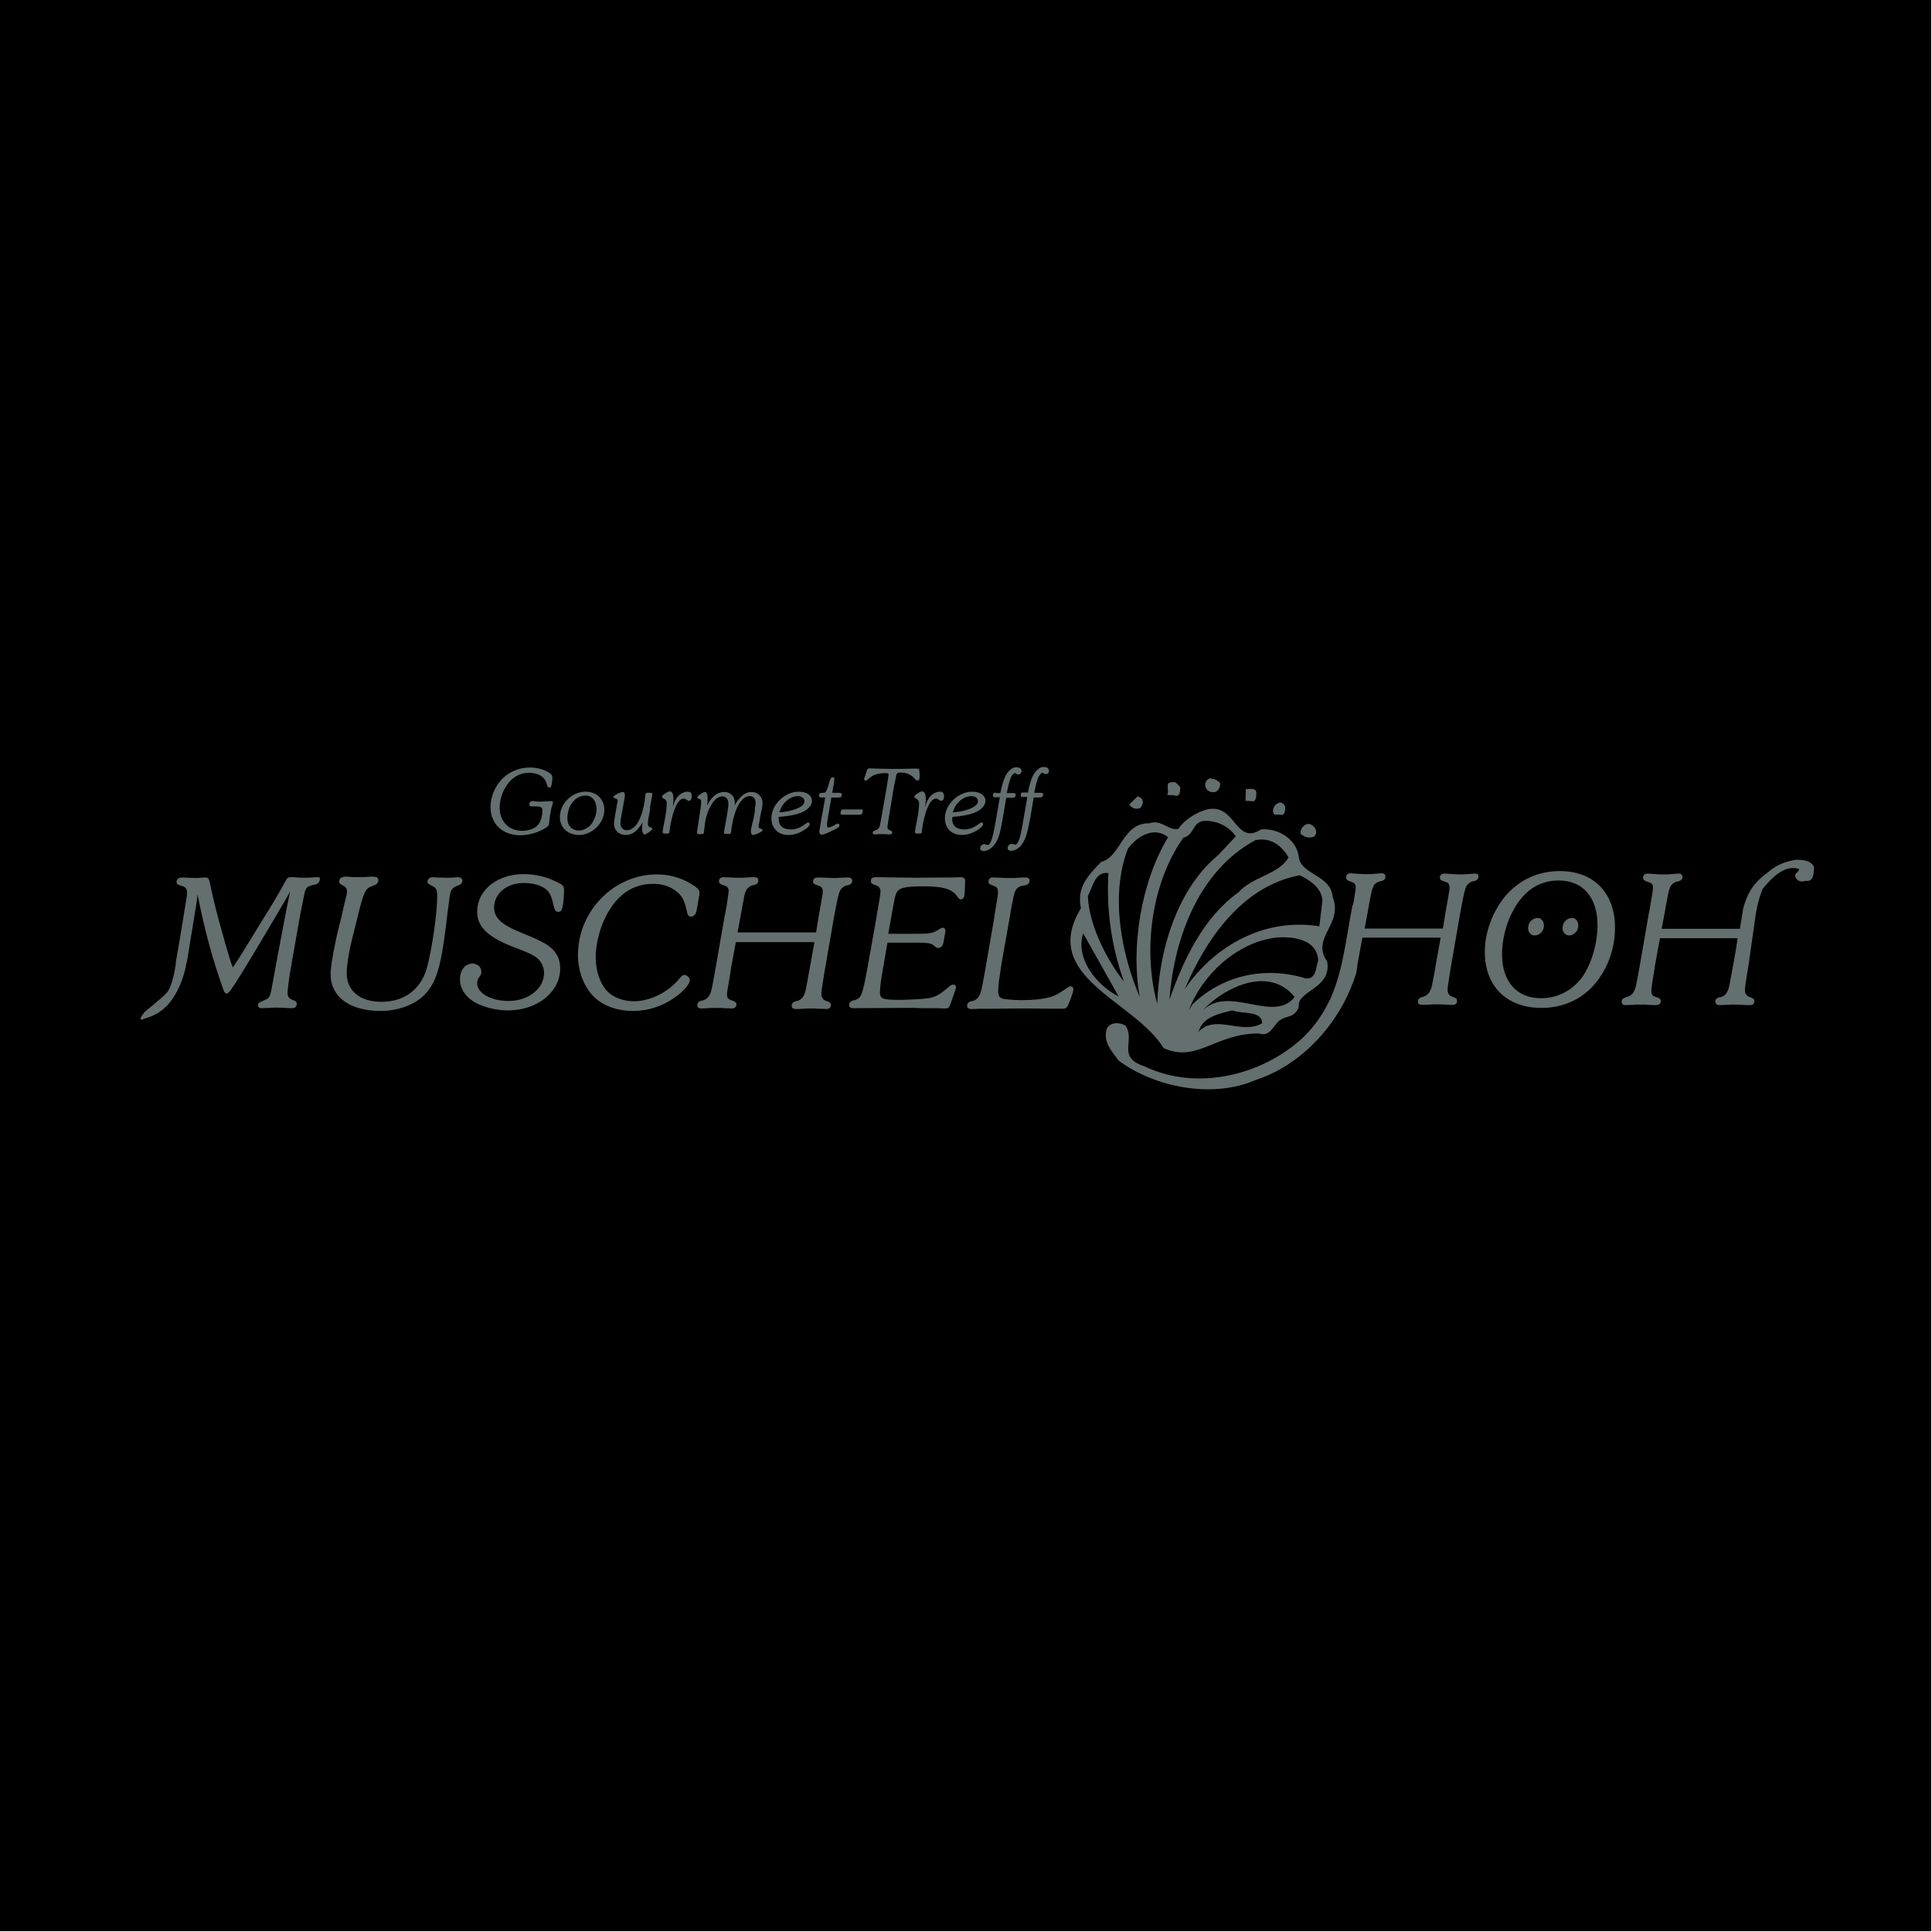<?xml version="1.0" encoding="utf-8"?>
<!-- Generator: Adobe Illustrator 26.0.3, SVG Export Plug-In . SVG Version: 6.00 Build 0)  -->
<svg version="1.1" id="Ebene_1" xmlns="http://www.w3.org/2000/svg" xmlns:xlink="http://www.w3.org/1999/xlink" x="0px" y="0px"
	 viewBox="0 0 696 696" style="enable-background:new 0 0 696 696;" xml:space="preserve">
<style type="text/css">
	.st0{fill:#646F70;}
	.st1{fill:#FDE900;}
</style>
<rect width="695.7" height="695.7"/>
<g>
	<g>
		<path class="st0" d="M439.6,282.3c-0.1,2.1-1.4,3.8-3.9,2.8c-2.1-0.9-2-3.9,0.1-4.7C437.5,280.6,438.8,281,439.6,282.3z"/>
		<path class="st0" d="M425.2,283.6c0,1.3-0.1,3.8-2.2,2.9l-2.5-0.1c0.9-1.7-1.1-4.7,1.8-4.6C423.6,281.4,424.3,282.7,425.2,283.6z"
			/>
		<path class="st0" d="M452.6,285.7c0,1.3-0.1,3.4-1.8,2.9l-2.1-0.1l0.1-4.2C450.1,284.3,452.6,283.6,452.6,285.7z"/>
		<path class="st0" d="M410.6,291.2c-1.7,0.4-2.9-0.1-3.8-1.4l3-2.9C412,287.4,412.3,289.5,410.6,291.2z"/>
		<path class="st0" d="M463,290.6c0,1.3-0.1,3.4-1.8,2.9l-2.1-0.1C457.1,291.3,461.4,286.8,463,290.6z"/>
		<path class="st0" d="M454.3,298.8c6.4-0.6,13,3.8,13.6,10.1c1.1,6.4,11.6,6.3,12.2,14.3c3.9,9.8-8,14.6-2,23.2
			c1.8,9.8-11.1,10.5-10.2,16.3c-1.5,4.1-4.6,3.2-6.4,4.6c-2.6,1.2-3.6,6.6-8,5c-15.9,0-22.2,10.7-34.3,5.3
			c-10.5-17.2-44.9-25.5-29.8-50.4c-1.5-7.2,2-11.3,7.3-16.7c7.2-1.9,7.6-14.1,17.3-13.9c4.3-1.6,7.1,2.8,10.5,2
			c2.2-3.3,6.1-5.7,9.9-6.9C445.3,288.8,444.8,304.9,454.3,298.8z"/>
		<path d="M445.2,301.3l-6.4,6.8c-13.9,11.4-21.3,32.8-21.9,53.5c-5.3-19.2-2.1-43.6,9.4-59.8c4.3-1.1,3.1-6.2,8.2-6.1
			C438.8,295.8,442.8,297.8,445.2,301.3z"/>
		<path class="st0" d="M473.2,301.5c-2.1,0.4-2.5,0.3-4.6-1c-0.4-1.7,0.9-3.4,2.7-3.7C473.4,296.9,475.4,299.9,473.2,301.5z"/>
		<path d="M420.8,301.6c-9.8,16.2-13.5,39.8-10.2,57.6c-6.7-15.8-10.7-36.7-4.3-53.4C409.9,300.9,415.9,297.7,420.8,301.6z"/>
		<path d="M464.2,308.9c-3.6,6.2-12.9,6.8-18.1,12.6c-12.5,8.9-19.8,24.3-24.8,38.6c1.4-19.8,9.4-45.8,30.9-57.4
			C457.6,301.5,461.7,304.5,464.2,308.9z"/>
		<path d="M476.4,324.4l-1.1,9.3c-19.4-3.1-37.4,6.5-48.5,22.6c7.7-18,20.6-37,41.4-41C471.9,317.1,476.1,319.8,476.4,324.4z"/>
		<path d="M399.3,314.5c-0.8,13.9,1.3,27.1,5.6,39.1c-4.9-6.1-12.5-19-13-30.8C393.6,319.8,394.3,313.9,399.3,314.5z"/>
		<path d="M474.9,345.9c-0.9,2.5-0.6,6.8-4.4,6.6c-15.1-4.7-30.4-0.9-40.9,9.3l-1.3,2.1c4.6-12.5,17.2-24.4,31.2-26.1
			C465.8,337.2,474.3,338.3,474.9,345.9z"/>
		<path d="M403,359c-7.9-4-15.7-13.6-12.8-22.8L403,359z"/>
		<path d="M466.4,359.2c-7.9,9.9-24.4-5.4-34,5.7C440.3,355.9,457.1,347.5,466.4,359.2z"/>
		<path d="M454.7,368.6c-7.3,4.4-16.8-3.5-22.9,3.1c1.4-5.4,7.4-6.5,12.1-7.7C447.6,365.4,454.5,363.9,454.7,368.6z"/>
		<path class="st0" d="M126.4,340.1c-0.9,4.1-1.5,8-1.5,10.4c0,6.5,4.8,10.4,12.5,10.4c8.4,0,14.4-4.6,16.5-12.6
			c1.9-7.4,3.6-19.5,3.6-25.4c0-2.3-0.3-3-1.7-3.7c-1.6-0.8-1.8-1-1.8-1.6c0-0.9,0.8-1.6,1.9-1.6c0.2,0,0.9,0.1,1.6,0.1
			c0.6,0,1.8,0.1,3,0.1c1.4,0,2.3,0,3-0.1c0.6-0.1,1.2-0.1,1.4-0.1c1,0,1.7,0.5,1.7,1.3c0,0.4-0.3,0.9-0.7,1.3
			c-0.1,0.1,0.4-0.1-1.7,0.7c-0.9,0.4-1.5,1.1-1.8,1.8c-0.1,0.5-0.3,1.1-0.4,1.9c-0.6,4.2-1,7.6-1.3,10.2
			c-1.9,15.5-3.6,20.9-7.9,25.3c-3.5,3.5-9.5,5.7-15.7,5.7c-11.1,0-18-5.1-18-13.2c0-2.3,0.6-6.4,2-12.8c0.3-1.4,0.6-2.8,1-4.3
			l0.9-3.6l0.8-3.6l0.9-3.6c0.2-0.7,0.3-1.3,0.3-2.1c0-0.8-0.4-1.4-1.1-1.8c-1.6-0.8-1.6-0.9-1.7-1.6c-0.1-1.1,0.9-1.8,2.3-1.8
			c0.4,0,0.9,0,1.7,0.1c0.8,0.1,1.7,0.1,3,0.1c1.1,0,2.1,0,3-0.1c0.9-0.1,1.9-0.1,2.1-0.1c1.3,0,2,0.4,2,1.3c0,0.6-0.3,1.1-0.8,1.5
			c-0.2,0.1,0.3-0.1-1.9,0.8c-1.7,0.6-2.4,2-3.8,7c-0.2,0.9-0.4,1.6-0.6,2.4L126.4,340.1z"/>
		<path class="st0" d="M173.4,350.1c0,0.7,0,0.8-1,2.3c-0.4,0.6-0.5,1.1-0.5,1.8c0,3.6,5,6.4,11.3,6.4c7.2,0,12.8-4.5,12.8-10.1
			c0-2-0.9-4-2.5-5.4c-1.1-0.9-3.6-2.1-7.1-3.4c-10.4-3.8-14.5-7.6-14.5-13.3c0-7.7,7.2-13.5,16.7-13.5c4,0,8.1,0.9,11.5,2.6
			c2.8,1.3,3.1,1.6,3.1,3.3c0,2.8-0.4,6.2-0.9,7c-0.2,0.4-0.7,0.7-1.1,0.7c-1,0-1.4-0.6-1.8-2.3c-0.7-3.4-1.4-4.8-2.9-6
			c-1.7-1.3-4.6-2.1-7.9-2.1c-6,0-10.6,3.8-10.6,8.8c0,3.8,2.6,6.2,10,9.2c4.3,1.7,7.7,3.3,9.1,4.3c3.2,2.1,4.7,4.8,4.7,8.5
			c0,8.5-8.3,15.1-18.8,15.1c-4.3,0-8.7-1.1-12.1-3c-3.3-2-5.2-4.9-5.2-8.3c0-3.3,1.9-5.6,4.7-5.6
			C172.3,347.4,173.4,348.4,173.4,350.1z"/>
		<path class="st0" d="M248.5,353.1c0,1.4-2.3,4.1-5.5,6.3c-4.3,3.1-9.7,4.8-14.9,4.8c-5.5,0-10.2-1.6-13.6-4.6
			c-3.9-3.5-6.3-9.4-6.3-15.5c0-15.9,12.9-29.1,28.5-29.1c4.9,0,9.7,1.5,13.8,4.4c1.1,0.9,1.5,1.3,1.5,2.2c0,0.5,0,0.3-0.4,2.7
			c-0.6,3.6-0.8,4.5-1.1,5c-0.4,0.5-0.9,0.9-1.5,0.9c-0.9,0-1.3-0.4-1.6-2.1c-0.8-3.8-1.8-5.7-4.3-7.4c-2.2-1.6-4.9-2.3-7.9-2.3
			c-7,0-12.7,3.8-16.5,10.9c-2.5,4.5-4.1,10.6-4.1,15.5c0,4.8,1.5,9.3,3.8,11.9c2.3,2.6,6,4,10,4c5.8,0,12.4-3.3,16.3-8.1
			c0.9-1.1,1.2-1.3,1.8-1.4C247.4,351.2,248.5,352.2,248.5,353.1z"/>
		<path class="st0" d="M265.1,339.3l-1.8,9.8c-0.1,1.1-0.6,3.8-1,6.2c-0.4,2.3-0.4,2.5-0.4,3c0,1.1,0.4,1.6,1.4,2l0.7,0.2
			c1,0.4,1.3,0.8,1.3,1.3c0,0.9-0.6,1.5-1.7,1.5c-0.1,0-1.4-0.1-2.9-0.1c-0.5-0.1-1.6-0.1-2.7-0.1c-1.5,0-2.2,0-2.8,0.1
			c-1.3,0.1-2.4,0.1-2.6,0.1c-0.9,0-1.4-0.4-1.4-1.2c0-0.8,0.5-1.3,1.4-1.6l0.6-0.1c0.9-0.2,1.8-0.9,2.3-1.7
			c0.7-1.3,0.9-2.1,2.2-9.4l3.3-19l0.2-0.9c0.6-3.1,0.6-3.2,0.9-5.4c0.3-2.1,0.4-2.5,0.4-3c0-1.1-0.4-1.6-1.5-2l-0.7-0.2
			c-1-0.4-1.3-0.7-1.3-1.3c0-0.9,0.6-1.5,1.7-1.5c0.1,0,1.4,0.1,2.9,0.1c0.6,0.1,1.7,0.1,2.8,0.1c1.3,0,2,0,2.7-0.1
			c1.3-0.1,2.4-0.1,2.6-0.1c1,0,1.5,0.4,1.5,1.2s-0.4,1.3-1.4,1.6l-0.6,0.1c-0.9,0.2-1.9,0.9-2.3,1.7c-0.4,0.7-0.7,1.7-0.9,3
			c-0.5,2.4-0.9,4.6-1.2,6.5l-1.1,5.8h28.3l0.9-5.6c0.5-2.8,0.7-3.8,1.1-6.2c0.4-2.3,0.4-2.5,0.4-3c0-1.1-0.4-1.6-1.4-2l-0.7-0.2
			c-1-0.4-1.4-0.7-1.4-1.4c0-0.9,0.6-1.4,1.9-1.4c0.3,0,1.7,0.1,2.9,0.1c1.1,0.1,2.1,0.1,2.8,0.1c0.6,0,1.5,0,2.5-0.1
			c1.1-0.1,2.2-0.1,2.4-0.1c1.1,0,1.6,0.4,1.6,1.2c0,0.8-0.4,1.3-1.5,1.6l-0.5,0.1c-1,0.2-1.8,0.9-2.3,1.7c-0.6,1.3-0.9,2.4-2.2,9.4
			l-3.3,19l-0.2,1.2c-0.2,1.3-0.4,2.5-0.4,2.5c-0.4,2.4-0.7,4.5-0.7,5.3c0,1.1,0.5,1.9,1.3,2.3l0.8,0.3c1.1,0.4,1.3,0.6,1.3,1.3
			c0,1-0.6,1.5-1.6,1.5c-0.3,0-1.8-0.1-2.9-0.1c-1.2-0.1-2.1-0.1-2.8-0.1c-0.6,0-1.6,0-2.6,0.1c-1.1,0.1-2.3,0.1-2.6,0.1
			c-1.1,0-1.6-0.4-1.6-1.2c0-0.8,0.5-1.3,1.4-1.6l0.6-0.1c0.8-0.2,1.8-0.9,2.2-1.7c0.4-0.7,0.8-1.7,1-3c0.4-2.1,0.8-4.3,1.2-6.5
			l1.8-10H265.1z"/>
		<path class="st0" d="M327.7,336.4c8,0,8,0,11.1-1.9c0.2-0.1,0.6-0.3,0.8-0.3c0.6,0,1,0.5,1,1.1c0,0.4-0.1,0.7-0.4,2.5
			c-0.5,2.6-0.4,2.2-0.6,2.6c-0.3,0.7-0.9,1.1-1.6,1.1c-0.5,0-0.5,0.1-1.6-0.9c-0.8-0.6-1.6-0.9-3.2-0.9c-0.4-0.1-0.6-0.1-2.4-0.1
			h-3.2h-7.9l-1.6,9.3c-0.7,3.8-1.1,6.9-1.1,8.6c0,2.3,1,2.7,6.7,2.7c2.5,0,6.2-0.2,7.9-0.3c5.1-0.4,6-0.8,10.6-4.7
			c0.4-0.3,0.9-0.5,1.2-0.5c0.6,0,1,0.4,1,0.8c0,0.5,0,0.5-1.4,4.5c-1.1,3.3-1.2,3.3-2.7,3.3c-0.1,0-1.1,0-2.2-0.1h-6.2l-2.5-0.1h-5
			l-16.9,0.1c-1.1,0-1.6-0.4-1.6-1.2c0-0.8,0.4-1.2,1.4-1.6l0.6-0.1c2.4-0.7,2.8-1.9,4.5-11.1l3.4-19l0.1-0.9
			c0.1-0.8,0.3-1.6,0.3-1.6c0.6-3.3,1-5.9,1-6.5c0-1.1-0.5-1.8-1.4-2.2l-0.8-0.2c-0.9-0.4-1.3-0.8-1.3-1.3c0-1,0.6-1.5,1.8-1.5
			l14.5,0.2c1.7,0,8.4-0.1,12.7-0.1c1.6,0,0.6,0,3.3-0.1c1.1,0,1.7,0.4,1.7,1.4c0,0-0.1,1.1-0.1,2.4c-0.1,2.8-0.2,3.3-0.5,3.7
			c-0.3,0.4-0.6,0.5-1,0.5c-0.4,0-0.7-0.3-1.3-1.1c-1.9-2.7-5.1-3.6-12.2-3.6c-6.3,0-8.6,0.5-9.5,2.1c-0.5,0.8-0.7,1.7-1.3,4.9
			l-1.8,10.1H327.7z"/>
		<path class="st0" d="M361,346l-0.3,1.8c-0.9,6-0.6,4.3-0.8,5.4c-0.2,1.7-0.3,2.9-0.3,3.9c0,1.8,0.6,2.6,2.3,2.8
			c1.4,0.2,3.9,0.4,6,0.4c4.1,0,7.2-0.3,9.7-0.9c2.2-0.5,3.8-1.4,7.1-3.7c0.4-0.3,0.7-0.4,0.9-0.4c0.6,0,1.1,0.5,1.1,1
			c0,0.7-0.4,2-1.3,4.3c-1,2.5-1.3,2.8-2.6,2.8l-13.1-0.1c-2.7,0-6.3,0-11.4,0.1H353c-1.3,0.1-2.8,0.1-3,0.1c-1.1,0-1.6-0.4-1.6-1.2
			c0-0.8,0.5-1.3,1.4-1.6l0.6-0.1c0.9-0.2,1.8-0.9,2.3-1.7c0.7-1.3,0.9-2.2,2.2-9.4l3.3-19l0.1-0.9c0.6-3.5,0.6-3.8,0.9-5.4
			c0.3-1.8,0.3-2.2,0.3-2.7c0-1.3-0.3-1.9-1.3-2.3l-0.8-0.3c-1.1-0.4-1.3-0.6-1.3-1.3c0-0.9,0.6-1.5,1.6-1.5c0.4,0,1.6,0.1,3.3,0.1
			c0.4,0.1,1.6,0.1,2.5,0.1c2.3,0,2.8,0,3.4-0.1c1.3-0.1,2.4-0.1,2.6-0.1c0.9,0,1.4,0.4,1.4,1.2s-0.6,1.4-1.4,1.6l-1.3,0.2
			c-0.9,0.2-1.9,0.8-2.3,1.6c-0.4,0.8-0.7,1.8-0.9,3c-0.4,2.1-0.9,4.2-1.2,6.5L361,346z"/>
		<path class="st0" d="M114.2,316c-0.2,0-1.2,0.1-1.9,0.1c-1.1,0.1-2.1,0.1-2.8,0.1c-0.8,0-1.5,0-2.4-0.1c-0.9-0.1-1.9-0.1-2.3-0.1
			c-1.1,0-1.3,0.2-2.1,1.7c-1.2,2.2-2.6,4.7-5.7,9.8c-1.6,2.5-2.4,3.9-5.6,9.1c-4.8,7.8-4.9,8-7.5,11.9c-0.3-0.6-0.4-1.1-0.6-1.5
			c-0.9-2.7-2.4-7.9-4.3-14.8c-1.7-6.3-2.8-11.1-3.3-13.8c-0.4-1.9-0.7-2.3-1.8-2.3c-0.2,0-0.9,0.1-1.5,0.1
			c-0.7,0.1-1.3,0.1-2.2,0.1c-0.5,0-1.4-0.1-2.4-0.1c-0.7,0-1.6-0.1-1.9-0.1c-1.5,0-2.3,0.6-2.3,1.6c0,0.6,0.4,1.1,1.1,1.2l0.4,0.1
			l0.5,0.2l0.4,0.1l0.4,0.2c0.6,0.4,1,1,1,2c0,0.4-0.1,1.3-0.2,2l-0.9,5.5c-2,12-1.3,8.3-3,17.8h0.1c-0.4,2.9-1.5,8.8-3.3,10.8
			c-2.4,2.6-7.8,6.6-8.1,7.1c-0.3,0.5-0.6,0.7-1,1.4c-0.4,0.7-0.7,1.6,0.4,1.1c1.1-0.5,5.9-1.2,9.8-6.1c3.8-4.8,5.4-10.7,6-14.3h0.1
			c0.4-2.4,0.8-4.9,1.2-7.5c1.1-6.8,2-11.9,2.2-13.4c0.1-0.8,0.3-2,0.5-3.6c2.6,13.3,5.5,23.7,9.4,34.6c0.3,0.7,0.6,1,1.1,1
			c0.2,0,0.4-0.1,0.6-0.3c0.9-0.8,3-4,8.3-12.8c2.4-4-0.4,0.7,9.4-15.8l2.8-4.8c0.1-0.2,0.8-1.4,1.7-3c-1.1,5.5-0.6,2.8-1.6,7.9
			c-2.4,12.6-4.1,21.7-4.6,24.6c-0.9,5.3-1.1,5.8-2.8,6.5c-2.5,1.1-2.5,1.1-2.5,1.9c0,0.8,0.4,1.1,1.1,1.1c0.6,0,1.7-0.1,2.8-0.1
			c1.1-0.1,2.1-0.1,3.1-0.1c0.8,0,1.8,0.1,2.8,0.1c1,0.1,1.9,0.1,2.5,0.1c1,0,1.6-0.6,1.6-1.5c0-0.7-0.4-1.1-1.3-1.4
			c-1.4-0.5-2-1.2-2-2.5c0-1,0.2-2.7,0.6-5.5c0.1-1.1,0-0.1,0.6-3.7l0.2-0.9l0.1-0.9l2.7-15.3c0.1-0.8,0.8-4.3,1.4-7.2
			c0.4-2.1,0.5-2.6,0.6-3c0.6-1.7,1-2.1,3.6-2.6c1.1-0.3,1.8-0.9,1.8-1.9C115.5,316.3,115.2,316,114.2,316z"/>
		<g>
			<path class="st0" d="M561.9,313.8c-7.3,0-13.8,2.8-18.7,8c-5.1,5.5-8.3,13.6-8.3,21.1c0,12.4,7.9,20.2,20.4,20.2
				c7.2,0,13.7-2.7,18.3-7.6c5.2-5.5,8.2-13.3,8.2-21.3C581.8,321.6,574.1,313.8,561.9,313.8z M569.7,352.4
				c-3.6,4.6-8.7,7.2-14.6,7.2c-8.7,0-14-6-14-15.8c0-5.5,1.6-11.6,4.3-16.3c3.8-6.8,9.2-10.3,16.1-10.3c8.7,0,14,6,14,16.1
				C575.5,340.2,573.1,347.9,569.7,352.4z"/>
			<path class="st0" d="M552.9,337c1.8,0,3.3-1.7,3.3-3.5c0-1.7-1-2.8-2.3-2.8c-1.8,0-3.4,1.6-3.4,3.6
				C550.5,335.9,551.5,337,552.9,337z"/>
			<path class="st0" d="M565.3,337c1.7,0,3.3-1.7,3.3-3.5c0-1.7-1-2.8-2.3-2.8c-1.8,0-3.4,1.6-3.4,3.6
				C562.9,335.9,564,337,565.3,337z"/>
		</g>
		<path class="st1" d="M627.8,337.8h-8.5l6.8,0.2c-1.3,6.9-0.9,15.7-4.6,21l0.2,0c0.8-0.1,1.8-0.9,2.2-1.7c0.4-0.7,0.8-1.7,1-3
			c0.4-2.1,0.9-4.3,1.2-6.4L627.8,337.8z"/>
		<path class="st0" d="M647.2,309.7c-4.2,0.6-7.6,2.1-10.5,4.7c-5.4,4-7.2,7.5-8.7,12.8c-0.1,0.5-0.2,1.1-0.3,1.8l-0.9,5.6h-2h-26.2
			l1.1-5.8c0.3-1.8,0.7-4,1.2-6.5c0.2-1.3,0.6-2.3,0.9-3c0.4-0.8,1.4-1.5,2.3-1.7l0.6-0.1c1-0.3,1.4-0.8,1.4-1.6
			c0-0.8-0.5-1.2-1.5-1.2c-0.1,0-1.3,0.1-2.6,0.2c-0.6,0.1-1.4,0.1-2.7,0.1c-1.1,0-2.1,0-2.8-0.1c-1.5-0.1-2.8-0.2-2.9-0.2
			c-1.1,0-1.7,0.6-1.7,1.5c0,0.6,0.4,1,1.4,1.4l0.7,0.2c1.1,0.4,1.5,0.9,1.5,2c0,0.5-0.1,0.9-0.4,3c-0.4,2.2-0.4,2.3-0.9,5.4
			L594,329l-3.3,19c-1.3,7.3-1.5,8.2-2.2,9.4c-0.4,0.8-1.4,1.5-2.3,1.7l-0.6,0.2c-0.9,0.3-1.4,0.8-1.4,1.6c0,0.8,0.6,1.2,1.4,1.2
			c0.2,0,1.3-0.1,2.6-0.1c0.6-0.1,1.3-0.1,2.8-0.1c1.1,0,2.2,0,2.7,0.1c1.6,0.1,2.8,0.1,2.9,0.1c1.1,0,1.7-0.6,1.7-1.5
			c0-0.6-0.4-1-1.3-1.3l-0.7-0.2c-1.1-0.4-1.4-0.9-1.4-2c0-0.5,0-0.7,0.3-3c0.4-2.5,0.9-5.2,1-6.3l1.8-9.8h19.6h8.5l-1.8,10
			c-0.4,2.2-0.8,4.3-1.2,6.5c-0.2,1.3-0.6,2.3-1,3c-0.4,0.8-1.4,1.6-2.2,1.7l-0.2,0l-0.4,0.1c-0.9,0.3-1.4,0.8-1.4,1.6
			c0,0.1,0.1,0.1,0.1,0.2c0.1,0.6,0.5,1,1.5,1c0.3,0,1.5-0.1,2.6-0.1c1-0.1,1.9-0.1,2.6-0.1c0.1,0,0.2,0,0.4,0c0.6,0,1.4,0,2.4,0.1
			c1.1,0.1,2.6,0.1,2.9,0.1c1.1,0,1.6-0.5,1.6-1.5c0-0.6-0.2-0.8-1.3-1.3l-0.8-0.3c-0.8-0.4-1.3-1.1-1.3-2.3c0-0.8,0.3-2.8,0.7-5.3
			c0,0,0.2-1.2,0.4-2.5l0.2-1.2l2.7-19c1-5.4,2-7.3,2.4-8.5c0.6-0.8,1.3-1.5,2-2.3c0.8-0.9,1.7-1.7,2.6-2.5c2.5-2,5.2-3.3,8.4-2.4
			c0.4,0.9-0.9,1.2-1.3,2.1c-0.1,1.7,1.6,3,3.7,2.2c2.9,0.5,3-2.4,3.1-5C652.2,309.9,649.7,309.8,647.2,309.7z"/>
		<path class="st0" d="M531.2,314.7c-0.2,0-1.3,0.1-2.4,0.2c-1,0.1-1.9,0.1-2.5,0.1c-0.8,0-1.7,0-2.8-0.1c-1.2-0.1-2.6-0.2-2.9-0.2
			c-1.2,0-1.9,0.5-1.9,1.4c0,0.7,0.4,1.1,1.4,1.4l0.7,0.2c1.1,0.4,1.4,0.9,1.4,2c0,0.5,0,0.6-0.4,3c-0.4,2.5-0.6,3.5-1.1,6.2
			l-0.9,5.6h-28.2l1.1-5.8c0.3-1.8,0.7-4,1.2-6.5c0.2-1.3,0.6-2.3,0.9-3c0.4-0.8,1.4-1.5,2.3-1.7l0.6-0.1c1-0.3,1.4-0.8,1.4-1.6
			c0-0.8-0.5-1.2-1.5-1.2c-0.1,0-1.3,0.1-2.6,0.2c-0.6,0.1-1.4,0.1-2.7,0.1c-1.1,0-2.1,0-2.8-0.1c-1.5-0.1-2.8-0.2-2.9-0.2
			c-1.1,0-1.7,0.6-1.7,1.5c0,0.6,0.4,1,1.3,1.4l0.7,0.2c1.1,0.4,1.5,0.9,1.5,2c0,0.5-0.1,0.9-0.4,3c-0.2,1.6-0.3,2.1-0.6,3.4
			l-0.1-0.3c-2.3,11.6-3.3,22.9-7.6,33c-0.4,1.1-0.9,2.1-1.5,3.1c-2.1,4.1-4.9,8.1-8.6,11.7c-14.8,13.9-38.6,19.6-57.4,10.5
			c-10-3.3-3.1-9-6.7-14.6c-2.1-1.3-5.5-1.4-6.8,1.1c-1.4,5,1.9,8.1,4.3,11.5c13.2,9.7,33.8,13.7,49.3,7
			c13.5-4.4,24.7-14.8,31.6-27.4c1.9-3.6,3.5-7.3,4.7-11.2c0.2-1.2,0.4-2.3,0.4-2.9l1.8-9.8h0.2h28l-1.8,10
			c-0.3,2.2-0.8,4.3-1.2,6.5c-0.2,1.3-0.6,2.3-1,3c-0.4,0.8-1.4,1.6-2.2,1.7l-0.6,0.2c-0.9,0.3-1.4,0.8-1.4,1.6
			c0,0.8,0.5,1.2,1.6,1.2c0.3,0,1.5-0.1,2.6-0.1c1-0.1,1.9-0.1,2.6-0.1c0.6,0,1.6,0,2.8,0.1c1.1,0.1,2.6,0.1,2.9,0.1
			c1.1,0,1.6-0.5,1.6-1.5c0-0.6-0.2-0.8-1.3-1.3l-0.8-0.3c-0.8-0.4-1.3-1.1-1.3-2.3c0-0.8,0.3-2.8,0.7-5.3c0,0,0.2-1.2,0.4-2.5
			l0.2-1.2l3.3-19c1.3-7,1.6-8.2,2.2-9.4c0.5-0.8,1.3-1.5,2.3-1.7l0.5-0.1c1.1-0.3,1.5-0.8,1.5-1.6
			C532.8,315.1,532.3,314.7,531.2,314.7z"/>
	</g>
	<g>
		<path class="st0" d="M198.6,288.6c0.4,0,0.6,0.1,0.6,0.4c0,0.1,0,0.3-0.1,0.5c-0.7,2.2-1,4-1.3,7.2c-0.1,0.7-0.4,1.1-2,2
			c-2.5,1.4-5.7,2.2-8.3,2.2c-6.5,0-10.8-4.1-10.8-10.2c0-3.8,1.8-7.9,4.6-10.5c2.6-2.4,6-3.7,9.6-3.7c2.7,0,5.1,0.7,7,1.9
			c0.8,0.5,1.1,1.1,1.1,1.8c0,0.4,0,0.3-0.2,1.9c-0.2,1.3-0.3,1.6-0.9,1.6c-0.5,0-0.7-0.2-0.9-1.1c-0.6-2.7-3-4.2-6.5-4.2
			c-3.3,0-6.2,1.7-8.2,4.9c-1.5,2.3-2.3,5.1-2.3,7.7c0,4.9,3.3,8.3,8.1,8.3c2.2,0,4.3-0.7,5.5-1.9c1.1-1.1,1.8-3.2,1.8-5.4
			c0-1.2-0.5-1.5-2.5-1.5c-0.1,0-0.2,0-1.1,0c-0.7,0-1.1-0.1-1.1-0.6c0-0.9,0.4-1.3,1.2-1.3c0.2,0,0.6,0,1,0.1
			c0.9,0.1,1.3,0.1,2,0.1L198.6,288.6z"/>
		<path class="st0" d="M217.7,291.8c0,4.7-4.4,9-9.1,9c-4.1,0-6.9-2.7-6.9-6.5c0-4.8,4.4-9.1,9.2-9.1
			C214.9,285.2,217.7,287.8,217.7,291.8z M204.4,294.8c0,2.7,1.7,4.4,4.2,4.4c1.2,0,2.6-0.6,3.7-1.5c1.5-1.4,2.6-4,2.6-6.1
			c0-3.1-1.5-5-4.1-5C207.2,286.7,204.4,290.2,204.4,294.8z"/>
		<path class="st0" d="M234.2,290.6l0.7-3.7c0-0.2,0.1-0.5,0.1-0.7v-0.2c0-0.2-0.2-0.4-0.6-0.4h-1.1c-0.4,0-0.6,0.1-0.7,0.3
			c-0.1,0.2-0.1,0.1-0.3,2.1c-0.3,2.9-1.3,6.2-2.5,8.3c-0.9,1.6-2.5,2.8-3.9,2.8c-1.4,0-2.4-1-2.4-2.4c0-0.4,0.1-1,0.1-1.5
			c0.1-0.3,0.2-0.9,0.3-1.7l0.5-2.6c0.4-2.4,0.3-1.7,0.4-2.2c0.3-1.6,0.3-1.9,0.3-2.3c0-0.7-0.3-1.1-0.7-1.1c-0.6,0-2,0.6-2.9,1.2
			c-0.3,0.2-0.5,0.5-0.5,0.6c0,0.3,0.1,0.4,0.8,0.6c0.5,0.1,0.7,0.4,0.7,0.8c0,0.2,0,0.5-0.1,0.7c-0.2,0.8-0.3,1.4-0.3,1.7l-0.4,2.1
			c-0.4,2.5-0.5,3.2-0.5,3.9c0,2.2,1.8,3.9,4.2,3.9c2.4,0,4.2-1.4,6.1-4.5c0,0.3,0,0.6-0.1,0.7c0,0.6-0.1,1.2-0.1,1.4
			c0,1.3,0.4,2.2,0.9,2.2c0.3,0,1.1-0.4,2-1.1c0.6-0.5,0.8-0.7,0.8-0.9c0-0.2-0.2-0.4-0.6-0.5c-0.7-0.2-1-0.6-1-1.3
			c0-0.5,0.1-1.7,0.4-3c0,0,0.2-1.2,0.4-2.2L234.2,290.6z"/>
		<path class="st0" d="M239.6,294.7c0.4-2.3,0.6-4.2,0.6-5.2c0-0.9-0.3-1.4-0.9-1.7c-0.6-0.3-0.8-0.5-0.8-0.8c0-0.3,0.2-0.5,0.9-1
			c0.8-0.6,1.5-0.9,1.9-0.9c0.8,0,1.3,0.9,1.3,2.6c0,0.8,0,1.2-0.2,3c0.6-2,1.1-3.1,2-4c0.9-0.9,2.2-1.5,3.3-1.5
			c1,0,1.5,0.5,1.5,1.6c0,1.1-0.4,1.7-1,1.7c-0.3,0-0.5-0.1-0.9-0.4c-0.4-0.3-0.7-0.4-1-0.4c-1.3,0-2.4,1.4-3.5,4.4
			c-0.7,2.1-1.4,5.1-1.6,7.4c0,0.7-0.2,0.8-1.2,0.8h-0.6c-0.5,0-0.7-0.2-0.7-0.7c0-0.1,0.1-0.7,0.2-1.3L239.6,294.7z"/>
		<path class="st0" d="M251.2,299c-0.1,0.5-0.1,0.9-0.1,1c0,0.4,0.2,0.5,0.7,0.5h0.8c0.8,0,0.9-0.1,1-0.7l0.1-0.9l0.1-0.9l0.1-0.9
			c0.2-1.8,0.7-3.6,1.3-5.1c1.4-3.3,3.1-5.1,5-5.1c1.4,0,2.2,1,2.2,2.7c0,0.9-0.2,2.2-0.7,5.2l-0.8,4.4c-0.1,0.5-0.1,0.8-0.1,0.8
			c0,0.2,0.2,0.4,0.6,0.4h1.1c0.7,0,0.8-0.1,0.9-0.8c0.2-2.5,1-5.9,1.8-7.9c1.3-3.2,3-4.9,4.9-4.9c1.2,0,2.1,0.9,2.1,2.4
			c0,0.6-0.1,1.1-0.3,2.3L272,292l-0.1,0.5l-0.4,2.1c-0.1,0.8-0.3,1.4-0.5,2.1c-0.3,1.2-0.5,2.2-0.5,2.9c0,0.7,0.3,1.2,0.8,1.2
			c0.7,0,2-0.6,3-1.2c0.3-0.2,0.4-0.4,0.4-0.6c0-0.2-0.2-0.4-0.7-0.5c-0.5-0.1-0.7-0.3-0.7-0.8c0-0.1,0-0.3,0-0.4l0.4-1.8l0.1-0.9
			l0.3-1.6c0-0.1,0.1-0.6,0.3-1.3c0.2-0.8,0.3-1.8,0.3-2.4c0-2.3-1.7-4-4-4c-2.3,0-4.3,1.7-6,4.8c0-0.5,0-0.8,0-1
			c0-2.2-1.5-3.8-3.8-3.8c-1.4,0-2.9,0.6-3.9,1.7c-0.9,0.8-1.4,1.6-2.3,3.3c0.2-1.1,0.2-1.9,0.2-2.7c0-1.4-0.3-2.3-0.9-2.3
			c-0.4,0-0.9,0.3-1.7,0.8c-0.8,0.6-1.1,0.9-1.1,1.2c0,0.2,0.1,0.3,0.4,0.4c0.8,0.2,1,0.5,1,1.1c0,0.9-0.2,2.4-0.6,4.9L251.2,299z"
			/>
		<path class="st0" d="M280.6,294.3c3.7-0.3,6.1-0.8,7.9-1.5c2.5-1,4-2.6,4-4.3c0-2-1.9-3.3-4.8-3.3c-5,0-9.8,4.7-9.8,9.5
			c0,3.7,2.4,6.1,6.1,6.1c1.7,0,3.6-0.5,5.2-1.5c1.6-0.9,2.5-1.8,2.5-2.4c0-0.4-0.2-0.6-0.6-0.6c-0.2,0-0.4,0.1-1.1,0.6
			c-1.5,1.2-3.2,1.9-5,1.9c-3,0-4.5-1.3-4.5-4V294.3z M281.1,291.8c0.1-0.2,0.1-0.4,0.1-0.4c0.4-0.9,1-1.8,1.8-2.6
			c1.4-1.3,2.9-2,4.4-2c1.4,0,2.4,0.8,2.4,1.8c0,1.1-0.9,2-3,2.8c-1.8,0.7-4.1,1.2-6.1,1.2L281.1,291.8z"/>
		<path class="st0" d="M302.1,285.6c0.9,0,1.2,0.2,1.2,0.7c0,0.4-0.2,0.7-0.5,0.9c-0.2,0.1-0.1,0.1-0.9,0.1h-2.4l-1.3,7.6
			c-0.2,1.4-0.3,2-0.3,2.4c0,0.5,0.2,0.8,0.6,0.8c0.4,0,1.3-0.4,2-0.8c0.6-0.4,1.1-0.6,1.4-0.6c0.3,0,0.5,0.3,0.5,0.7
			c0,0.5-0.2,0.7-2.3,1.7c-1.9,1-3.5,1.6-4,1.6c-0.6,0-0.9-0.4-0.9-1c0-0.1,0-0.3,0-0.5c0.1-0.9,0.4-2.1,0.6-3.6l1.5-8.3h-1.3
			c-0.7,0-1-0.2-1-0.6c0-0.8,0.4-1.1,1.3-1.1h0.2c0.6,0,0.9-0.1,1.1-0.5c0.2-0.4,0.5-1,0.7-1.7l0.2-0.7l0.2-0.7l0.2-0.7
			c0.4-1.1,0.6-1.3,1.1-1.3c0.4,0,0.6,0.2,0.6,0.6c0,0.2,0,0.1-0.2,1.7l-0.6,3.3H302.1z"/>
		<path class="st0" d="M304,291.6c-0.7,0-0.7,0-0.8,0.1c-0.2,0.1-0.4,0.8-0.4,1.4c0,0.3,0.1,0.4,0.7,0.4h6c1,0,1.2-0.2,1.3-1.5
			c0-0.4,0-0.4-0.8-0.4H304z"/>
		<path class="st0" d="M320.4,293.4l-0.1,0.4c-0.2,1.5-0.3,1.8-0.4,2.7c-0.1,0.9-0.2,1.1-0.2,1.4c0,0.6,0.1,0.8,0.7,1.1l0.4,0.2
			c0.5,0.2,0.6,0.3,0.6,0.7c0,0.5-0.3,0.7-0.9,0.7c-0.2,0-0.9,0-1.3-0.1c-0.6,0-1.1,0-1.3,0c-0.6,0-0.9,0-1.6,0
			c-0.4,0-1,0.1-1.1,0.1c-0.6,0-0.8-0.2-0.8-0.6c0-0.4,0.2-0.6,0.7-0.8l0.3-0.1c0.5-0.1,0.9-0.5,1.2-0.8c0.2-0.4,0.4-0.8,0.5-1.5
			l0.2-1.1l0.2-1.1l0.2-1.1l1.7-9.8c0.4-2.4,0.7-4.2,0.7-4.7c0-0.4-0.3-0.5-1.2-0.5c-1.5,0-3.1,0.3-4.2,0.8
			c-0.6,0.3-1.2,0.7-2.2,1.6c-0.3,0.3-0.5,0.3-0.7,0.3c-0.3,0-0.5-0.2-0.5-0.5c0-0.2,0-0.3,0.4-1.3c0.8-2.6,0.8-2.6,1.5-2.6
			c1.3,0,2.4,0.1,3.2,0.1c1.7,0,3.6,0.1,4.6,0.1c3,0,4.8,0,7.5-0.1c0.8,0,1.8,0,2,0c0.4,0,0.5,0.1,0.6,0.3c0.1,0.3,0.2,1.7,0.2,2.4
			c0,1.2-0.2,1.6-0.8,1.6c-0.3,0-0.5-0.1-0.9-0.6c-1.4-1.6-3-2.3-5.3-2.3c-0.8,0-1.1,0.2-1.3,0.6c-0.1,0.1-0.1,0.5-0.2,0.8l-0.3,1.5
			l-0.3,1.4l-0.3,1.5L320.4,293.4z"/>
		<path class="st0" d="M330.5,294.7c0.4-2.3,0.6-4.2,0.6-5.2c0-0.9-0.3-1.4-0.9-1.7c-0.6-0.3-0.8-0.5-0.8-0.8c0-0.3,0.2-0.5,0.9-1
			c0.8-0.6,1.5-0.9,1.9-0.9c0.8,0,1.3,0.9,1.3,2.6c0,0.8,0,1.2-0.2,3c0.6-2,1.1-3.1,2-4c0.9-0.9,2.2-1.5,3.3-1.5
			c1,0,1.5,0.5,1.5,1.6c0,1.1-0.4,1.7-1,1.7c-0.3,0-0.5-0.1-0.9-0.4c-0.4-0.3-0.7-0.4-1-0.4c-1.3,0-2.4,1.4-3.5,4.4
			c-0.7,2.1-1.4,5.1-1.6,7.4c0,0.7-0.2,0.8-1.2,0.8h-0.6c-0.5,0-0.7-0.2-0.7-0.7c0-0.1,0.1-0.7,0.2-1.3L330.5,294.7z"/>
		<path class="st0" d="M343,294.8c0,2.7,1.5,4,4.5,4c1.7,0,3.4-0.7,5-1.9c0.7-0.5,0.8-0.6,1.1-0.6c0.3,0,0.6,0.2,0.6,0.6
			c0,0.6-1,1.5-2.5,2.4c-1.7,1-3.5,1.5-5.2,1.5c-3.7,0-6.1-2.4-6.1-6.1c0-4.8,4.8-9.5,9.8-9.5c2.8,0,4.8,1.3,4.8,3.3
			c0,1.7-1.5,3.3-4,4.3c-1.8,0.7-4.2,1.2-7.9,1.5V294.8z M343.2,292.6c2,0,4.3-0.5,6.1-1.2c2-0.8,3-1.7,3-2.8c0-1.1-1-1.8-2.4-1.8
			c-1.5,0-3.1,0.7-4.4,2c-0.8,0.8-1.5,1.7-1.8,2.6c0,0,0,0.1-0.1,0.4L343.2,292.6z"/>
		<path class="st0" d="M358.9,285.6c-0.7,0-0.8,0-0.9,0.1c-0.2,0.1-0.3,0.6-0.3,0.9c0,0.4,0.2,0.6,0.6,0.6h0.4h1.5l-1.6,9.2
			c-0.6,3.5-1.1,5.4-1.6,6.7c-0.5,1.1-0.7,1.3-1.2,1.3c-0.1,0-0.2,0-0.4-0.1c-0.3-0.1-0.5-0.2-0.8-0.2c-0.8,0-1.5,0.6-1.5,1.5
			c0,0.6,0.5,1,1.2,1c1.2,0,2.7-0.8,3.7-2c1.6-2,2.2-3.8,3.2-9.6l1.3-7.6h2.2c0.8,0,1.2-0.4,1.2-1.1c0-0.5-0.2-0.6-1-0.6h-2.2
			c0.5-2.7,1-4.6,1.5-5.7c0.5-1,1-1.5,1.5-1.5c0.1,0,0.2,0.1,0.5,0.3c0.2,0.2,0.4,0.2,0.6,0.2c0.7,0,1.2-0.6,1.2-1.3
			c0-0.8-0.8-1.3-1.8-1.3c-0.6,0-1.2,0.2-1.7,0.5c-2,1.4-2.8,3-4,8.2c0,0.1-0.1,0.3-0.1,0.6H358.9z"/>
		<path class="st0" d="M370.3,285.6c0.1-0.3,0.1-0.5,0.1-0.6c1.2-5.2,2-6.8,4-8.2c0.5-0.4,1.1-0.5,1.7-0.5c1.1,0,1.8,0.6,1.8,1.3
			c0,0.8-0.5,1.3-1.2,1.3c-0.2,0-0.4-0.1-0.6-0.2c-0.3-0.2-0.4-0.3-0.5-0.3c-0.5,0-1,0.6-1.5,1.5c-0.5,1.1-1,3-1.5,5.7h2.2
			c0.8,0,1,0.1,1,0.6c0,0.7-0.4,1.1-1.2,1.1h-2.2l-1.3,7.6c-1.1,5.8-1.7,7.6-3.2,9.6c-0.9,1.2-2.5,2-3.7,2c-0.7,0-1.2-0.4-1.2-1
			c0-0.8,0.6-1.5,1.5-1.5c0.3,0,0.5,0.1,0.8,0.2c0.2,0.1,0.3,0.1,0.4,0.1c0.5,0,0.7-0.3,1.2-1.3c0.6-1.3,1-3.1,1.6-6.7l1.6-9.2h-1.5
			h-0.3c-0.4,0-0.6-0.2-0.6-0.6c0-0.4,0.1-0.8,0.3-0.9c0.1-0.1,0.2-0.1,0.9-0.1H370.3z"/>
	</g>
</g>
</svg>
